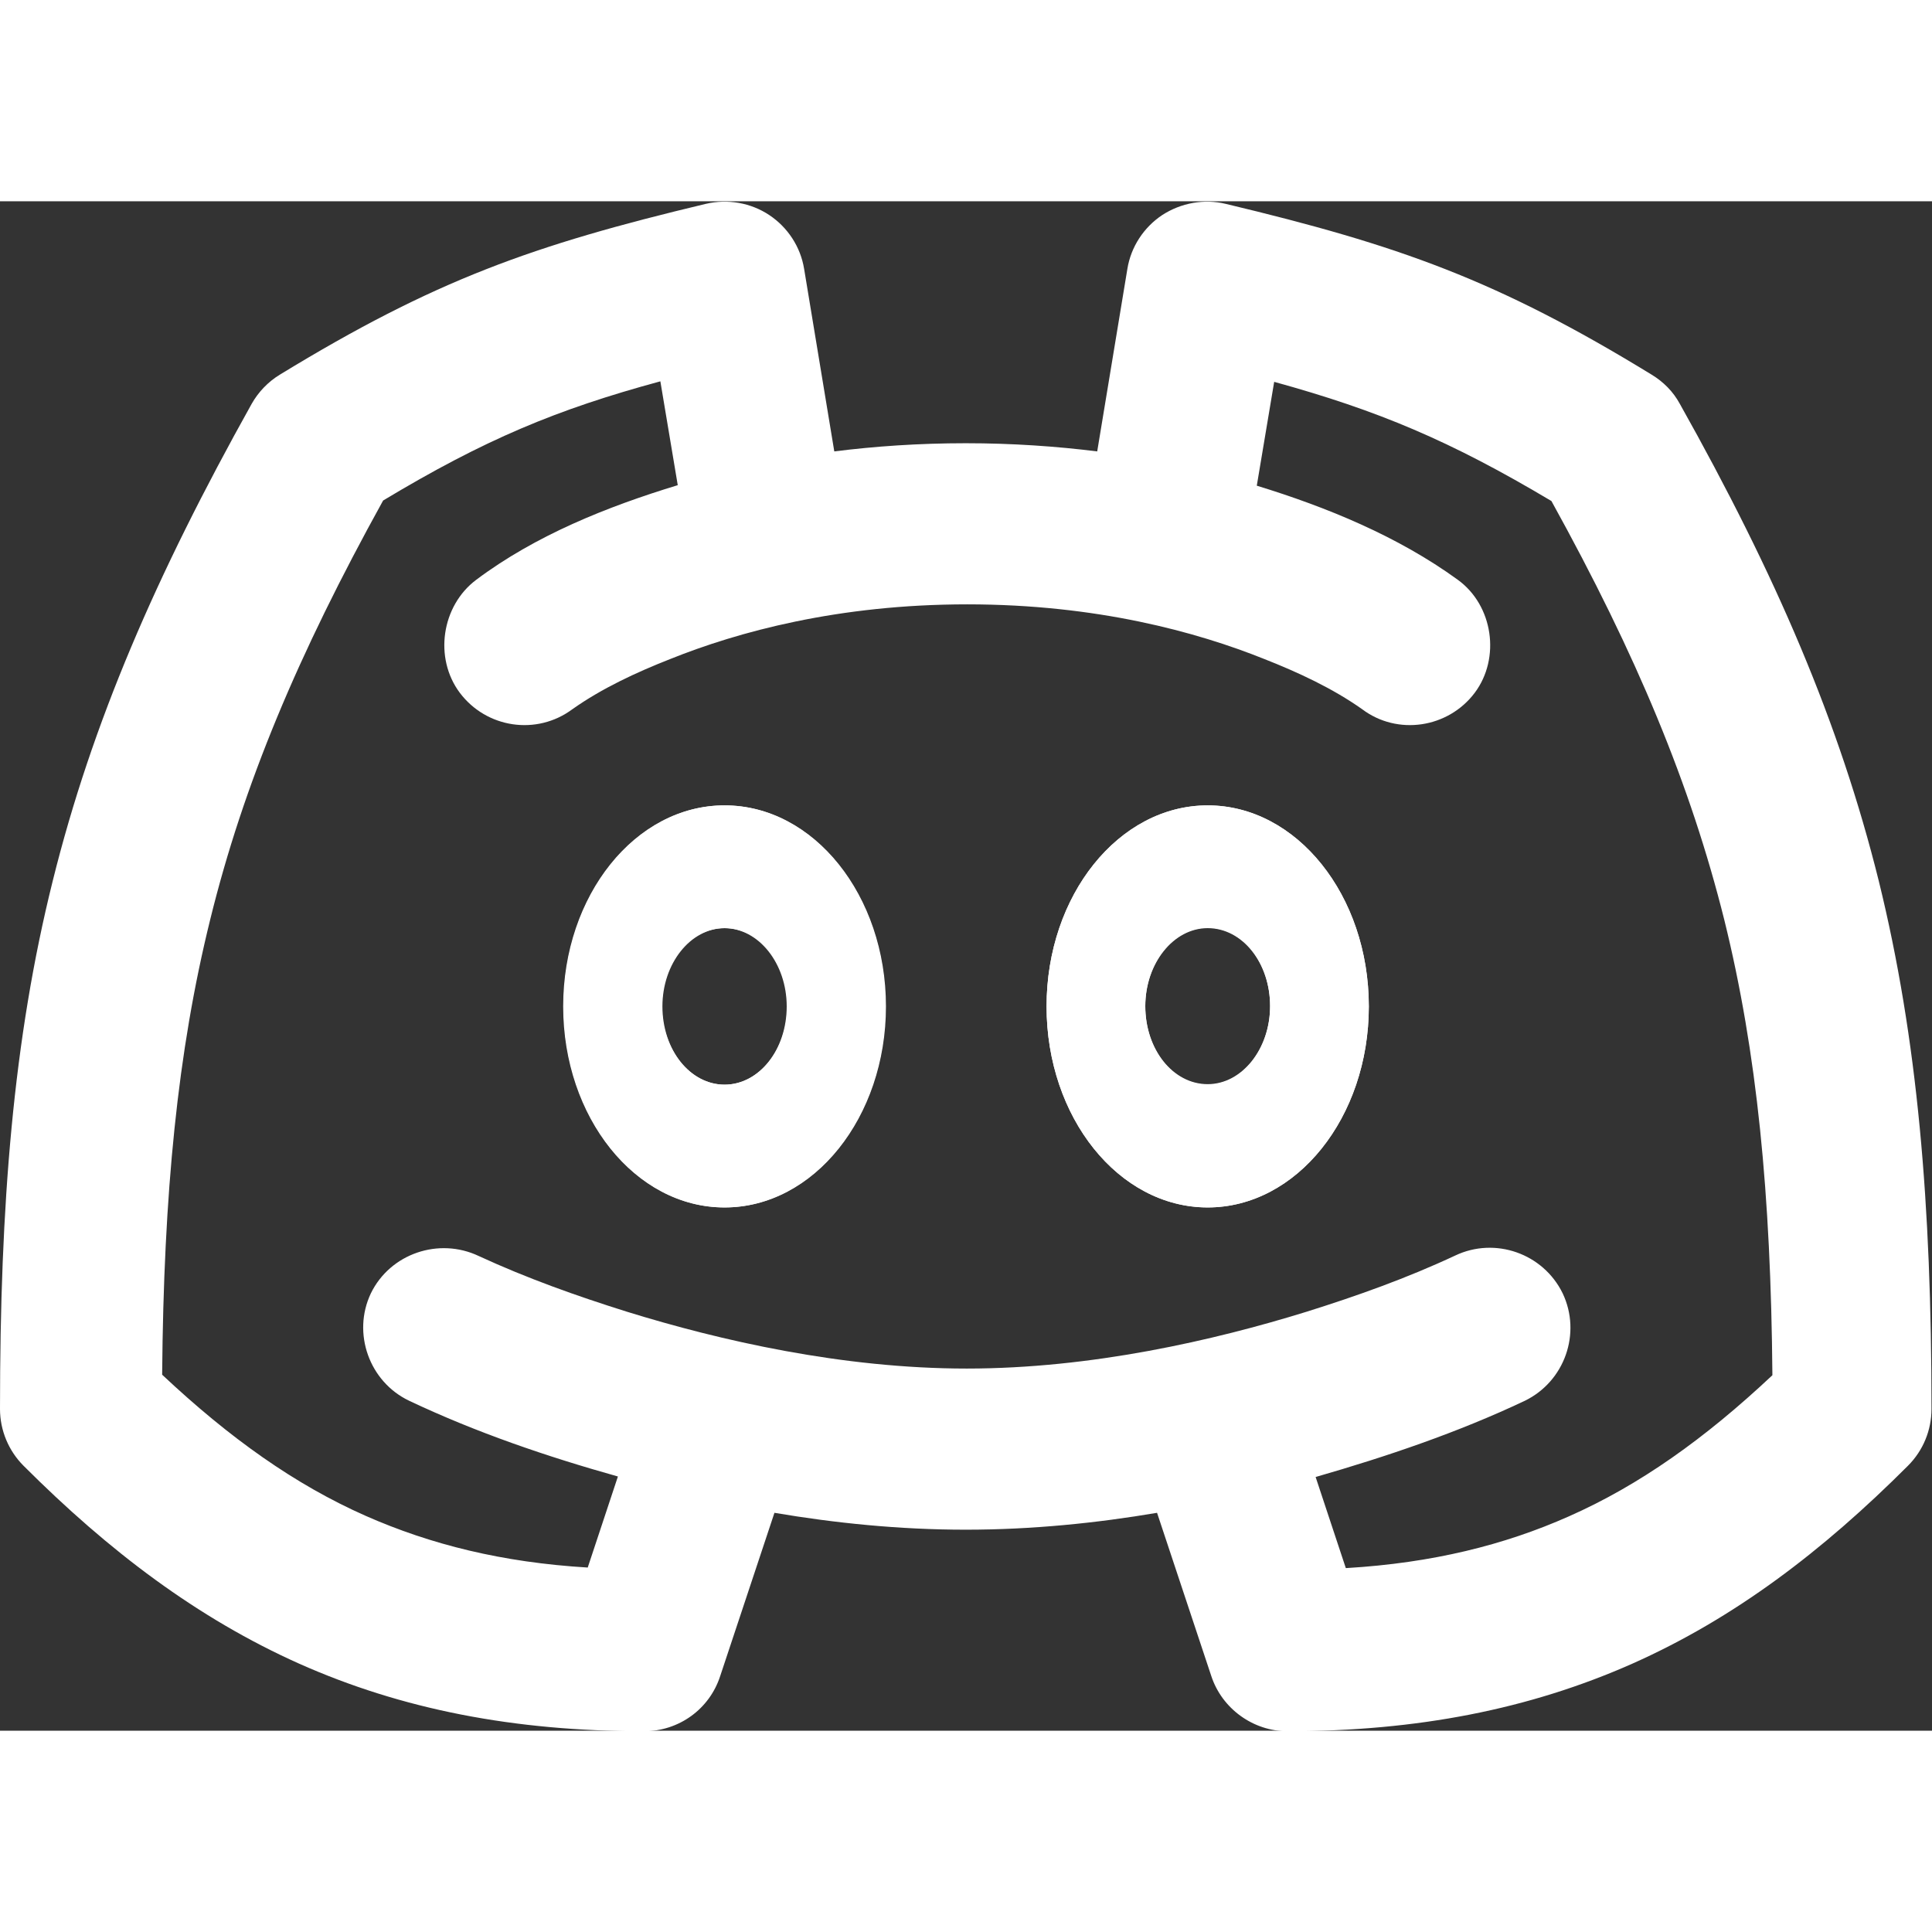 
<svg xmlns="http://www.w3.org/2000/svg" xml:space="preserve" width="24px" height="24px" version="1.1" style="fill-rule:evenodd; clip-rule:evenodd"
viewBox="0 0 37.77 29.9"
 xmlns:xlink="http://www.w3.org/1999/xlink"
 xmlns:xodm="http://www.corel.com/coreldraw/odm/2003">

   <rect x="0" y="0" width="37.77" height="29.9" fill="#333333" stroke="none"/>

   <path fill="#fff" d="M17.31 15.74c0,2.17 -1.41,3.93 -3.15,3.93 -1.74,0 -3.15,-1.76 -3.15,-3.93 0,-2.17 1.41,-3.93 3.15,-3.93 1.74,0 3.15,1.76 3.15,3.93zm-4.37 0c0,0.84 0.55,1.53 1.22,1.53 0.68,0 1.22,-0.68 1.22,-1.53 0,-0.84 -0.55,-1.53 -1.22,-1.53 -0.68,0 -1.22,0.68 -1.22,1.53z"/>
   <path fill="#fff" d="M23.61 19.67c1.74,0 3.15,-1.76 3.15,-3.93 0,-2.17 -1.41,-3.93 -3.15,-3.93 -1.74,0 -3.15,1.76 -3.15,3.93 0,2.17 1.41,3.93 3.15,3.93zm0 -2.41c-0.68,0 -1.22,-0.68 -1.22,-1.53 0,-0.84 0.55,-1.53 1.22,-1.53 0.68,0 1.22,0.68 1.22,1.53 0,0.84 -0.55,1.53 -1.22,1.53z"/>
   <path fill="#fff" d="M15.72 1.32c-0.07,-0.43 -0.32,-0.81 -0.68,-1.05 -0.36,-0.24 -0.81,-0.32 -1.24,-0.22 -3.39,0.81 -5.3,1.49 -8.33,3.34 -0.23,0.14 -0.42,0.34 -0.55,0.57 -1.87,3.35 -3.12,6.23 -3.89,9.33 -0.77,3.09 -1.03,6.32 -1.03,10.32 0,0.42 0.17,0.82 0.46,1.11 1.67,1.67 3.4,2.98 5.39,3.87 2,0.89 4.19,1.32 6.74,1.32 0.68,0 1.28,-0.43 1.49,-1.08l1.06 -3.19c1.18,0.2 2.44,0.33 3.74,0.33 1.3,0 2.56,-0.13 3.74,-0.33l1.06 3.19c0.21,0.64 0.82,1.08 1.49,1.08 2.54,0 4.73,-0.43 6.74,-1.32 2,-0.89 3.72,-2.2 5.39,-3.87 0.3,-0.3 0.46,-0.7 0.46,-1.11 0,-4 -0.27,-7.23 -1.03,-10.32 -0.77,-3.1 -2.01,-5.98 -3.89,-9.33 -0.13,-0.24 -0.32,-0.43 -0.55,-0.57 -3.02,-1.85 -4.94,-2.53 -8.33,-3.34 -0.42,-0.1 -0.87,-0.02 -1.24,0.22 -0.36,0.24 -0.61,0.62 -0.68,1.05l-0.59 3.57c-0.8,-0.1 -1.66,-0.16 -2.57,-0.16 -0.92,0 -1.78,0.06 -2.57,0.16l-0.59 -3.57zm10.59 25.4l-0.59 -1.78c1.39,-0.4 2.78,-0.87 4.09,-1.49 0.78,-0.38 1.11,-1.32 0.74,-2.1 -0.38,-0.78 -1.32,-1.11 -2.1,-0.74 -0.94,0.44 -1.92,0.79 -2.91,1.1 -1.81,0.56 -4.2,1.11 -6.64,1.11 -2.44,0 -4.83,-0.55 -6.64,-1.11 -0.99,-0.31 -1.97,-0.66 -2.9,-1.09 -0.78,-0.37 -1.73,-0.05 -2.11,0.73 -0.37,0.78 -0.03,1.73 0.75,2.1 1.31,0.62 2.69,1.09 4.08,1.48l-0.59 1.78c-1.67,-0.1 -3.07,-0.45 -4.34,-1.01 -1.38,-0.61 -2.66,-1.52 -3.98,-2.76 0.03,-3.55 0.3,-6.31 0.94,-8.9 0.65,-2.64 1.71,-5.17 3.38,-8.19 1.98,-1.19 3.39,-1.78 5.42,-2.33l0.34 2.03c-1.38,0.42 -2.78,0.98 -3.94,1.85 -0.68,0.51 -0.83,1.53 -0.32,2.21 0.52,0.69 1.5,0.84 2.2,0.32 0.58,-0.41 1.25,-0.72 1.91,-0.98 1.32,-0.53 3.28,-1.07 5.81,-1.07 2.53,0 4.49,0.54 5.81,1.07 0.66,0.26 1.33,0.57 1.91,0.98 0.69,0.52 1.68,0.37 2.2,-0.32 0.51,-0.68 0.36,-1.71 -0.33,-2.21 -1.17,-0.85 -2.56,-1.42 -3.93,-1.84l0.34 -2.03c2.03,0.56 3.44,1.15 5.42,2.33 1.67,3.02 2.72,5.55 3.38,8.19 0.64,2.59 0.91,5.36 0.94,8.9 -1.32,1.24 -2.6,2.15 -3.98,2.76 -1.26,0.56 -2.67,0.91 -4.34,1.01zm-12.14 -7.05c1.74,0 3.15,-1.76 3.15,-3.93 0,-2.17 -1.41,-3.93 -3.15,-3.93 -1.74,0 -3.15,1.76 -3.15,3.93 0,2.17 1.41,3.93 3.15,3.93zm12.59 -3.93c0,2.17 -1.41,3.93 -3.15,3.93 -1.74,0 -3.15,-1.76 -3.15,-3.93 0,-2.17 1.41,-3.93 3.15,-3.93 1.74,0 3.15,1.76 3.15,3.93zm-12.59 1.53c-0.68,0 -1.22,-0.68 -1.22,-1.53 0,-0.84 0.55,-1.53 1.22,-1.53 0.68,0 1.22,0.68 1.22,1.53 0,0.84 -0.55,1.53 -1.22,1.53zm9.44 0c-0.68,0 -1.22,-0.68 -1.22,-1.53 0,-0.84 0.55,-1.53 1.22,-1.53 0.68,0 1.22,0.68 1.22,1.53 0,0.84 -0.55,1.53 -1.22,1.53z"/>

</svg>
